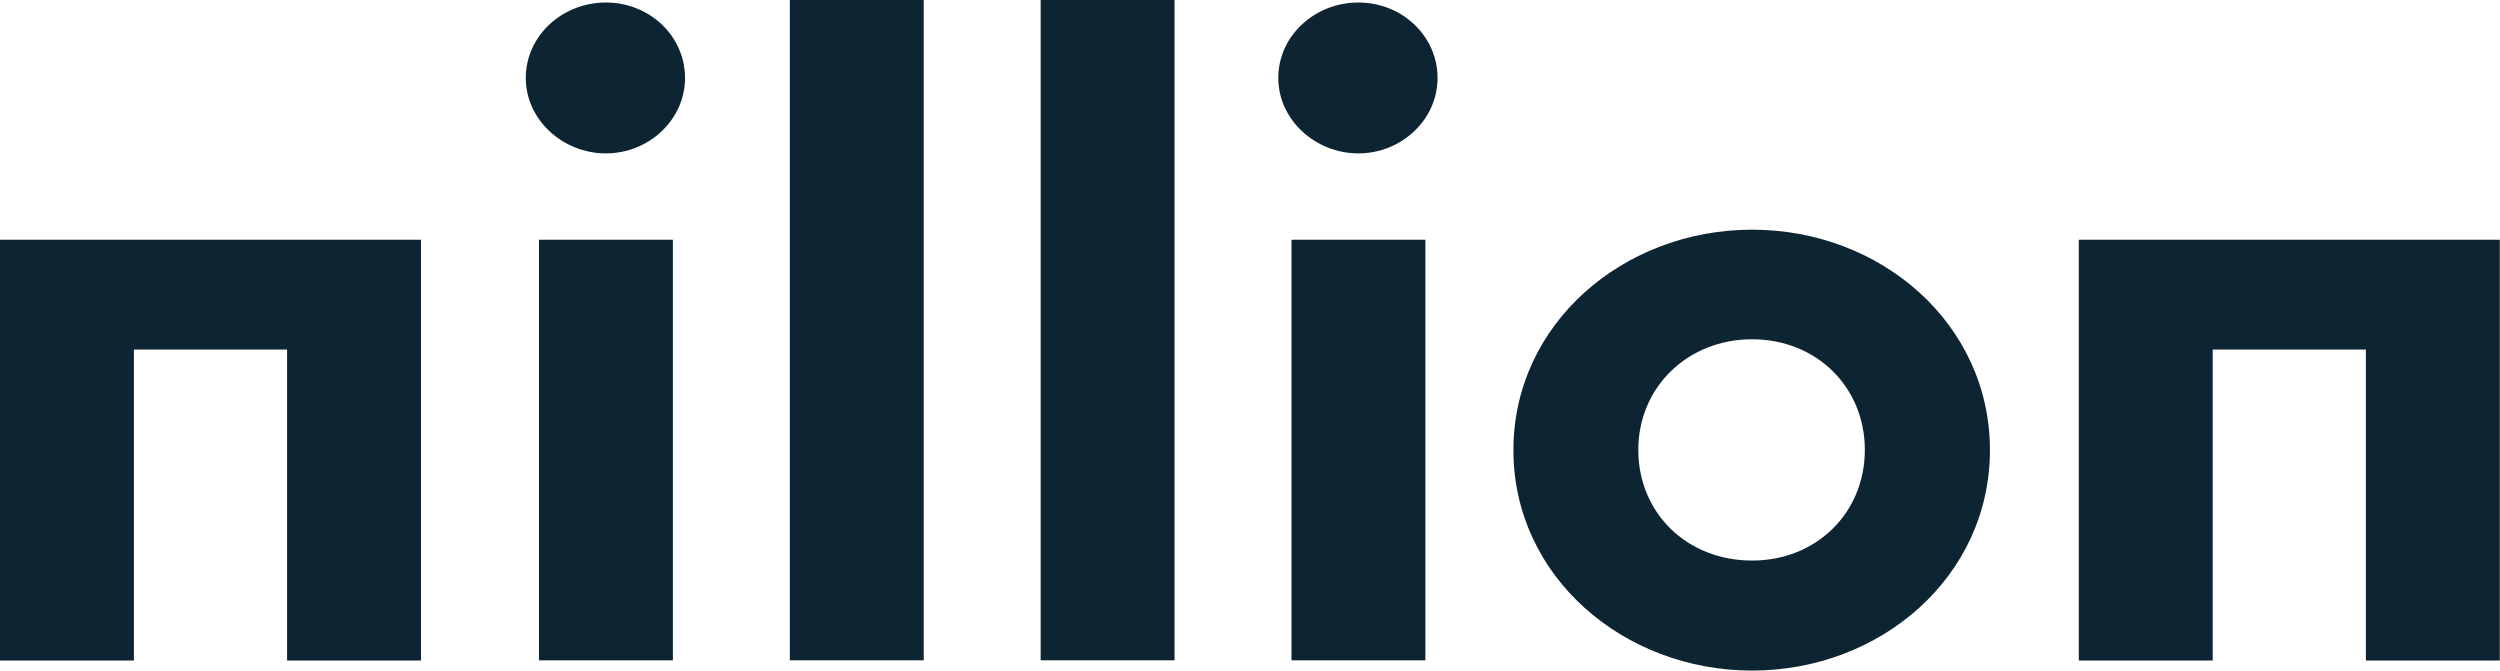 <?xml version="1.0" encoding="UTF-8"?> <svg xmlns="http://www.w3.org/2000/svg" id="Layer_2" data-name="Layer 2" viewBox="0 0 119.3 32"><defs><style> .cls-1 { fill: #0d2432; } </style></defs><g id="Layer_1-2" data-name="Layer 1"><path class="cls-1" d="M6.39,16.68v14.84H0V11.44h20.09v20.08h-6.39v-14.84h-7.31Z"></path><path class="cls-1" d="M32.11,31.51h-6.39V11.44h6.39v20.08ZM25.09,3.72c0-2,1.73-3.6,3.82-3.6s3.78,1.6,3.78,3.6-1.73,3.6-3.78,3.6-3.82-1.6-3.82-3.6Z"></path><path class="cls-1" d="M44.08,0h-6.39v31.51h6.39V0Z"></path><path class="cls-1" d="M56.05,0h-6.39v31.51h6.39V0Z"></path><path class="cls-1" d="M68.02,31.51h-6.39V11.44h6.39v20.08ZM61,3.72c0-2,1.73-3.6,3.82-3.6s3.78,1.6,3.78,3.6-1.73,3.6-3.78,3.6-3.82-1.6-3.82-3.6Z"></path><path class="cls-1" d="M83.61,26.75c3.07,0,5.38-2.28,5.38-5.28s-2.31-5.28-5.38-5.28-5.43,2.28-5.43,5.28,2.31,5.28,5.43,5.28ZM83.61,10.96c6.14,0,11.35,4.48,11.35,10.52s-5.22,10.52-11.35,10.52-11.39-4.48-11.39-10.52,5.26-10.52,11.39-10.52Z"></path><path class="cls-1" d="M105.59,16.68v14.84h-6.39V11.44h20.09v20.08h-6.39v-14.84h-7.31Z"></path></g></svg> 